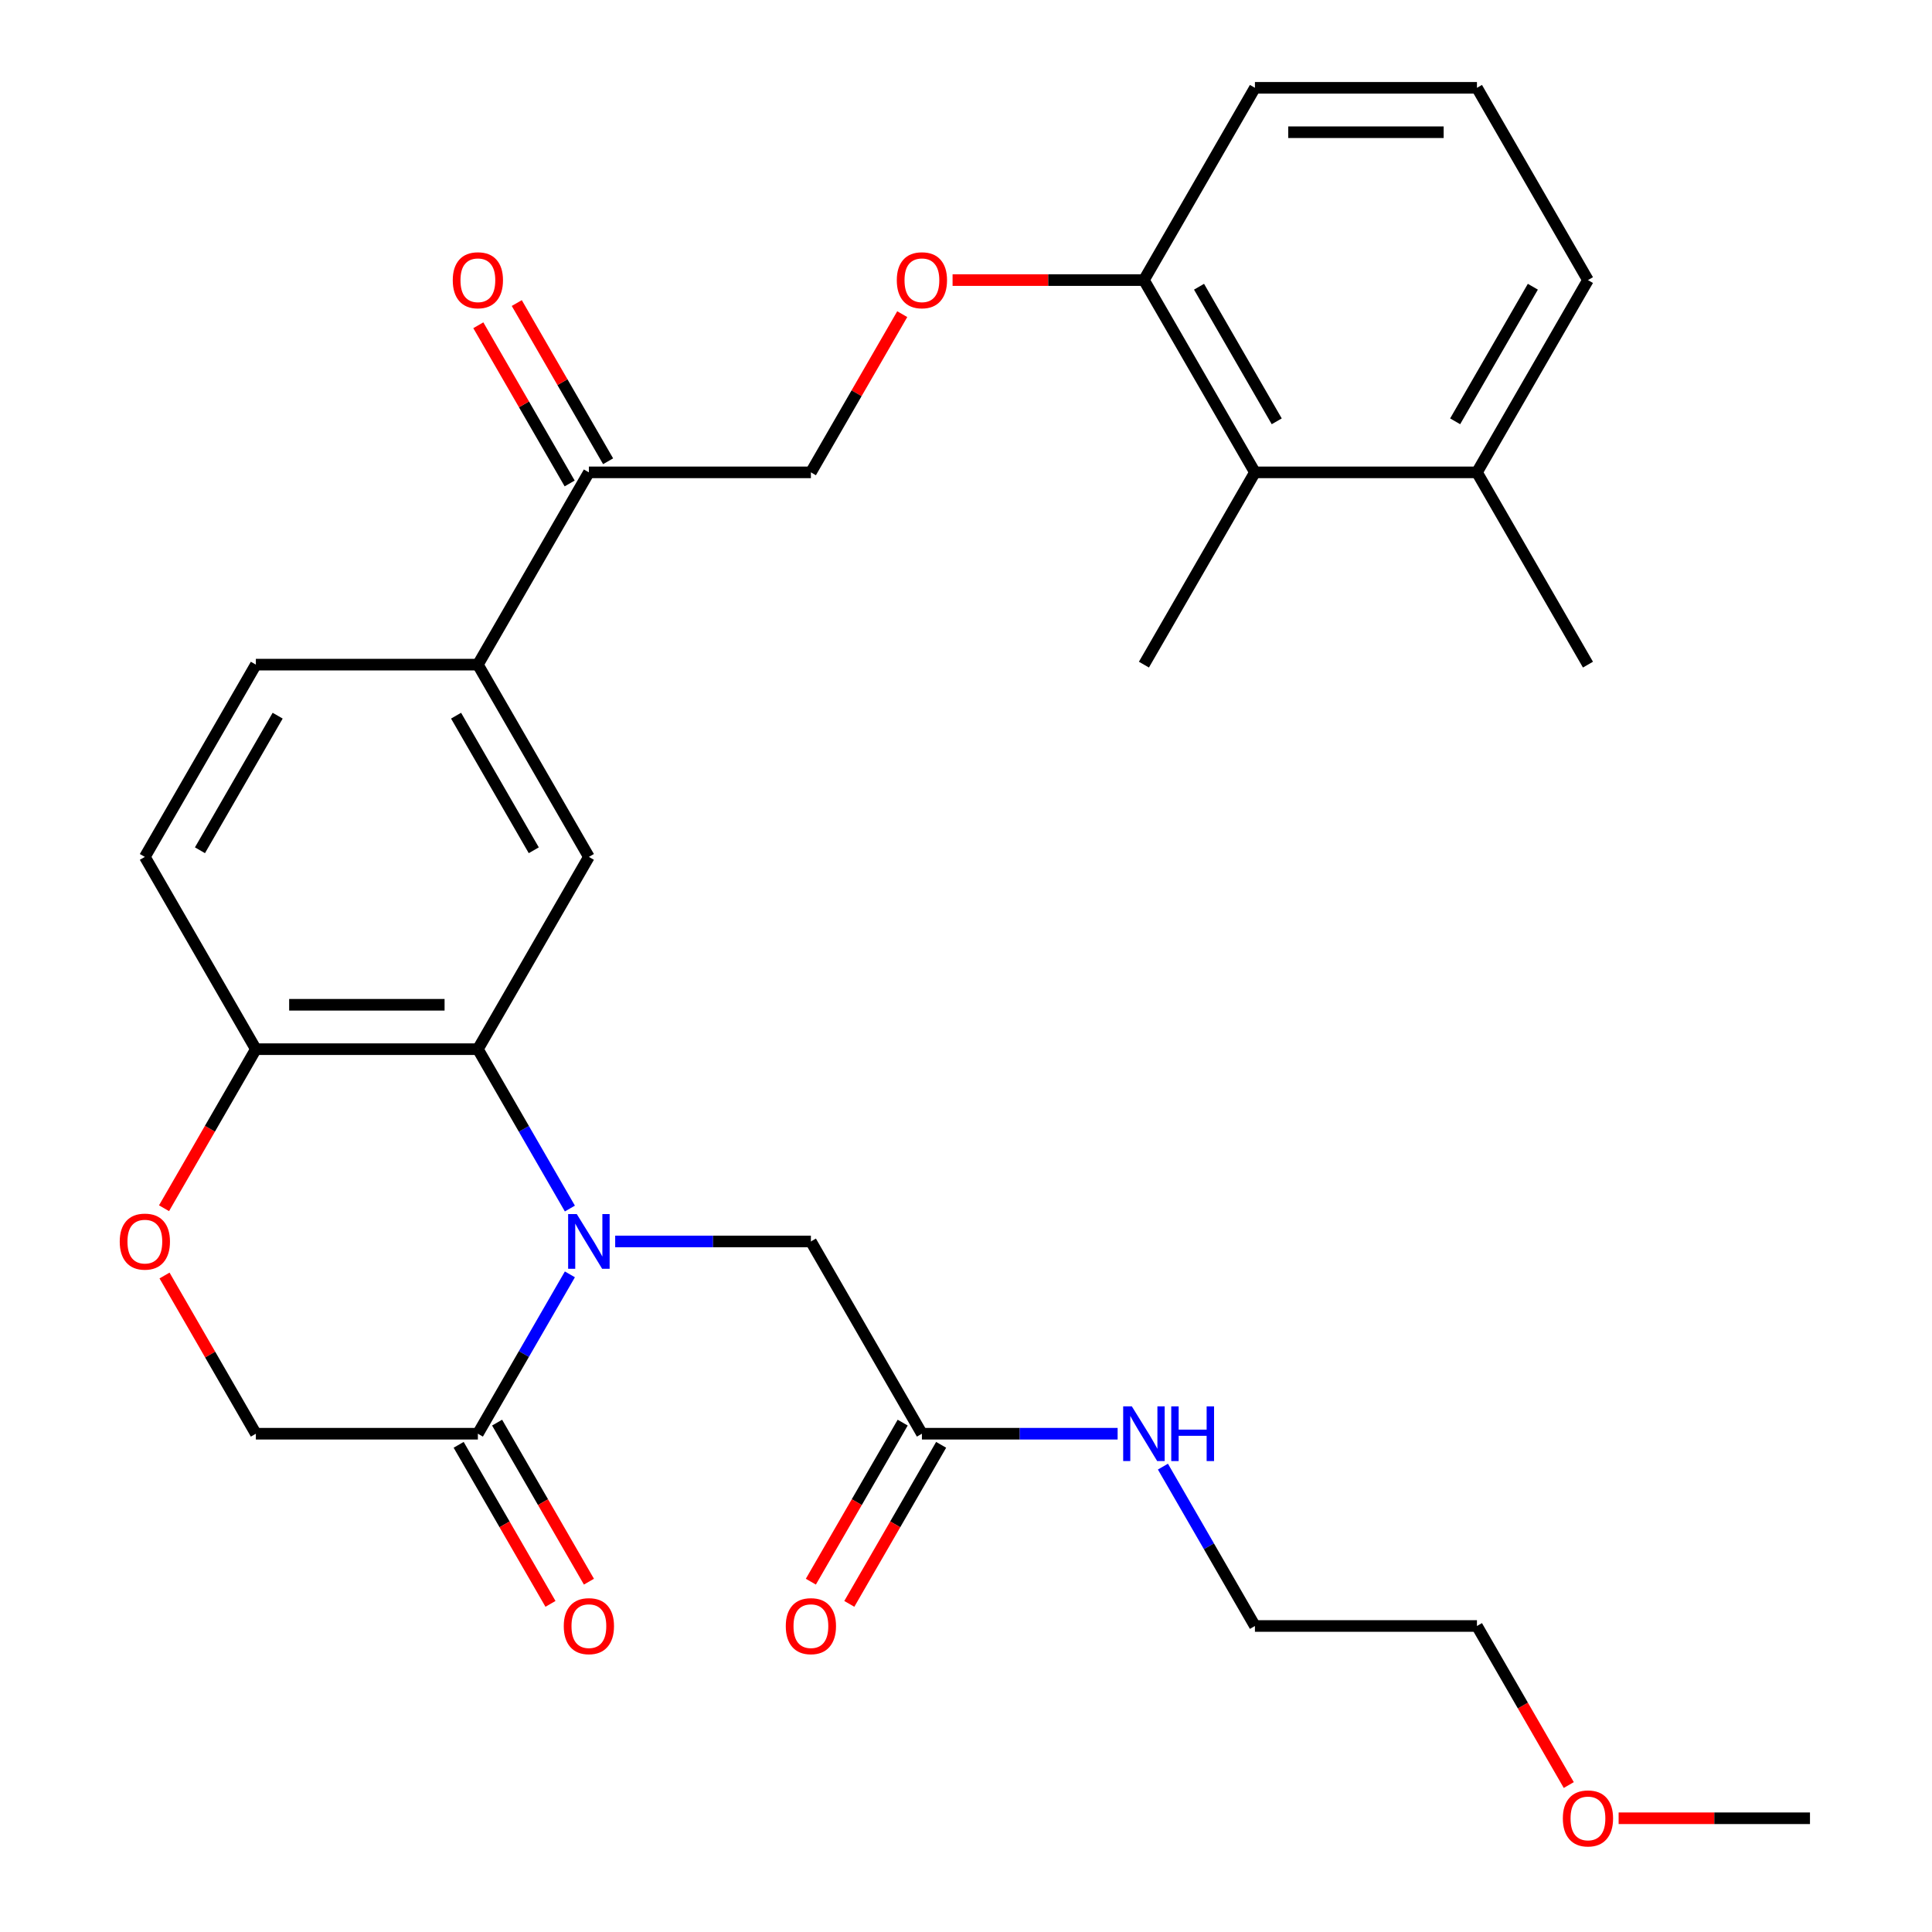 <?xml version='1.0' encoding='iso-8859-1'?>
<svg version='1.1' baseProfile='full'
              xmlns='http://www.w3.org/2000/svg'
                      xmlns:rdkit='http://www.rdkit.org/xml'
                      xmlns:xlink='http://www.w3.org/1999/xlink'
                  xml:space='preserve'
width='1000px' height='1000px' viewBox='0 0 1000 1000'>
<!-- END OF HEADER -->
<rect style='opacity:1.0;fill:#FFFFFF;stroke:none' width='1000' height='1000' x='0' y='0'> </rect>
<path class='bond-0' d='M 294.972,625.539 L 271.16,584.295' style='fill:none;fill-rule:evenodd;stroke:#0000FF;stroke-width:6px;stroke-linecap:butt;stroke-linejoin:miter;stroke-opacity:1' />
<path class='bond-0' d='M 271.16,584.295 L 247.349,543.052' style='fill:none;fill-rule:evenodd;stroke:#000000;stroke-width:6px;stroke-linecap:butt;stroke-linejoin:miter;stroke-opacity:1' />
<path class='bond-1' d='M 294.972,659.604 L 271.16,700.848' style='fill:none;fill-rule:evenodd;stroke:#0000FF;stroke-width:6px;stroke-linecap:butt;stroke-linejoin:miter;stroke-opacity:1' />
<path class='bond-1' d='M 271.16,700.848 L 247.349,742.091' style='fill:none;fill-rule:evenodd;stroke:#000000;stroke-width:6px;stroke-linecap:butt;stroke-linejoin:miter;stroke-opacity:1' />
<path class='bond-6' d='M 318.419,642.572 L 369.07,642.572' style='fill:none;fill-rule:evenodd;stroke:#0000FF;stroke-width:6px;stroke-linecap:butt;stroke-linejoin:miter;stroke-opacity:1' />
<path class='bond-6' d='M 369.07,642.572 L 419.721,642.572' style='fill:none;fill-rule:evenodd;stroke:#000000;stroke-width:6px;stroke-linecap:butt;stroke-linejoin:miter;stroke-opacity:1' />
<path class='bond-2' d='M 247.349,543.052 L 304.806,443.533' style='fill:none;fill-rule:evenodd;stroke:#000000;stroke-width:6px;stroke-linecap:butt;stroke-linejoin:miter;stroke-opacity:1' />
<path class='bond-4' d='M 247.349,543.052 L 132.433,543.052' style='fill:none;fill-rule:evenodd;stroke:#000000;stroke-width:6px;stroke-linecap:butt;stroke-linejoin:miter;stroke-opacity:1' />
<path class='bond-4' d='M 230.111,520.069 L 149.671,520.069' style='fill:none;fill-rule:evenodd;stroke:#000000;stroke-width:6px;stroke-linecap:butt;stroke-linejoin:miter;stroke-opacity:1' />
<path class='bond-10' d='M 247.349,742.091 L 132.433,742.091' style='fill:none;fill-rule:evenodd;stroke:#000000;stroke-width:6px;stroke-linecap:butt;stroke-linejoin:miter;stroke-opacity:1' />
<path class='bond-13' d='M 237.397,747.837 L 261.162,789' style='fill:none;fill-rule:evenodd;stroke:#000000;stroke-width:6px;stroke-linecap:butt;stroke-linejoin:miter;stroke-opacity:1' />
<path class='bond-13' d='M 261.162,789 L 284.928,830.164' style='fill:none;fill-rule:evenodd;stroke:#FF0000;stroke-width:6px;stroke-linecap:butt;stroke-linejoin:miter;stroke-opacity:1' />
<path class='bond-13' d='M 257.3,736.345 L 281.066,777.509' style='fill:none;fill-rule:evenodd;stroke:#000000;stroke-width:6px;stroke-linecap:butt;stroke-linejoin:miter;stroke-opacity:1' />
<path class='bond-13' d='M 281.066,777.509 L 304.832,818.672' style='fill:none;fill-rule:evenodd;stroke:#FF0000;stroke-width:6px;stroke-linecap:butt;stroke-linejoin:miter;stroke-opacity:1' />
<path class='bond-5' d='M 304.806,443.533 L 247.349,344.013' style='fill:none;fill-rule:evenodd;stroke:#000000;stroke-width:6px;stroke-linecap:butt;stroke-linejoin:miter;stroke-opacity:1' />
<path class='bond-5' d='M 276.284,440.096 L 236.063,370.433' style='fill:none;fill-rule:evenodd;stroke:#000000;stroke-width:6px;stroke-linecap:butt;stroke-linejoin:miter;stroke-opacity:1' />
<path class='bond-3' d='M 85.156,660.204 L 108.795,701.148' style='fill:none;fill-rule:evenodd;stroke:#FF0000;stroke-width:6px;stroke-linecap:butt;stroke-linejoin:miter;stroke-opacity:1' />
<path class='bond-3' d='M 108.795,701.148 L 132.433,742.091' style='fill:none;fill-rule:evenodd;stroke:#000000;stroke-width:6px;stroke-linecap:butt;stroke-linejoin:miter;stroke-opacity:1' />
<path class='bond-30' d='M 84.902,625.379 L 108.668,584.215' style='fill:none;fill-rule:evenodd;stroke:#FF0000;stroke-width:6px;stroke-linecap:butt;stroke-linejoin:miter;stroke-opacity:1' />
<path class='bond-30' d='M 108.668,584.215 L 132.433,543.052' style='fill:none;fill-rule:evenodd;stroke:#000000;stroke-width:6px;stroke-linecap:butt;stroke-linejoin:miter;stroke-opacity:1' />
<path class='bond-18' d='M 132.433,543.052 L 74.976,443.533' style='fill:none;fill-rule:evenodd;stroke:#000000;stroke-width:6px;stroke-linecap:butt;stroke-linejoin:miter;stroke-opacity:1' />
<path class='bond-9' d='M 247.349,344.013 L 304.806,244.494' style='fill:none;fill-rule:evenodd;stroke:#000000;stroke-width:6px;stroke-linecap:butt;stroke-linejoin:miter;stroke-opacity:1' />
<path class='bond-31' d='M 247.349,344.013 L 132.433,344.013' style='fill:none;fill-rule:evenodd;stroke:#000000;stroke-width:6px;stroke-linecap:butt;stroke-linejoin:miter;stroke-opacity:1' />
<path class='bond-7' d='M 419.721,642.572 L 477.179,742.091' style='fill:none;fill-rule:evenodd;stroke:#000000;stroke-width:6px;stroke-linecap:butt;stroke-linejoin:miter;stroke-opacity:1' />
<path class='bond-16' d='M 467.227,736.345 L 443.461,777.509' style='fill:none;fill-rule:evenodd;stroke:#000000;stroke-width:6px;stroke-linecap:butt;stroke-linejoin:miter;stroke-opacity:1' />
<path class='bond-16' d='M 443.461,777.509 L 419.696,818.672' style='fill:none;fill-rule:evenodd;stroke:#FF0000;stroke-width:6px;stroke-linecap:butt;stroke-linejoin:miter;stroke-opacity:1' />
<path class='bond-16' d='M 487.131,747.837 L 463.365,789' style='fill:none;fill-rule:evenodd;stroke:#000000;stroke-width:6px;stroke-linecap:butt;stroke-linejoin:miter;stroke-opacity:1' />
<path class='bond-16' d='M 463.365,789 L 439.6,830.164' style='fill:none;fill-rule:evenodd;stroke:#FF0000;stroke-width:6px;stroke-linecap:butt;stroke-linejoin:miter;stroke-opacity:1' />
<path class='bond-20' d='M 477.179,742.091 L 527.83,742.091' style='fill:none;fill-rule:evenodd;stroke:#000000;stroke-width:6px;stroke-linecap:butt;stroke-linejoin:miter;stroke-opacity:1' />
<path class='bond-20' d='M 527.83,742.091 L 578.481,742.091' style='fill:none;fill-rule:evenodd;stroke:#0000FF;stroke-width:6px;stroke-linecap:butt;stroke-linejoin:miter;stroke-opacity:1' />
<path class='bond-8' d='M 649.552,244.494 L 592.094,144.974' style='fill:none;fill-rule:evenodd;stroke:#000000;stroke-width:6px;stroke-linecap:butt;stroke-linejoin:miter;stroke-opacity:1' />
<path class='bond-8' d='M 660.837,218.074 L 620.617,148.41' style='fill:none;fill-rule:evenodd;stroke:#000000;stroke-width:6px;stroke-linecap:butt;stroke-linejoin:miter;stroke-opacity:1' />
<path class='bond-17' d='M 649.552,244.494 L 764.467,244.494' style='fill:none;fill-rule:evenodd;stroke:#000000;stroke-width:6px;stroke-linecap:butt;stroke-linejoin:miter;stroke-opacity:1' />
<path class='bond-22' d='M 649.552,244.494 L 592.094,344.013' style='fill:none;fill-rule:evenodd;stroke:#000000;stroke-width:6px;stroke-linecap:butt;stroke-linejoin:miter;stroke-opacity:1' />
<path class='bond-14' d='M 304.806,244.494 L 419.721,244.494' style='fill:none;fill-rule:evenodd;stroke:#000000;stroke-width:6px;stroke-linecap:butt;stroke-linejoin:miter;stroke-opacity:1' />
<path class='bond-19' d='M 314.758,238.748 L 291.119,197.804' style='fill:none;fill-rule:evenodd;stroke:#000000;stroke-width:6px;stroke-linecap:butt;stroke-linejoin:miter;stroke-opacity:1' />
<path class='bond-19' d='M 291.119,197.804 L 267.481,156.861' style='fill:none;fill-rule:evenodd;stroke:#FF0000;stroke-width:6px;stroke-linecap:butt;stroke-linejoin:miter;stroke-opacity:1' />
<path class='bond-19' d='M 294.854,250.239 L 271.216,209.296' style='fill:none;fill-rule:evenodd;stroke:#000000;stroke-width:6px;stroke-linecap:butt;stroke-linejoin:miter;stroke-opacity:1' />
<path class='bond-19' d='M 271.216,209.296 L 247.577,168.353' style='fill:none;fill-rule:evenodd;stroke:#FF0000;stroke-width:6px;stroke-linecap:butt;stroke-linejoin:miter;stroke-opacity:1' />
<path class='bond-11' d='M 466.999,162.607 L 443.36,203.55' style='fill:none;fill-rule:evenodd;stroke:#FF0000;stroke-width:6px;stroke-linecap:butt;stroke-linejoin:miter;stroke-opacity:1' />
<path class='bond-11' d='M 443.36,203.55 L 419.721,244.494' style='fill:none;fill-rule:evenodd;stroke:#000000;stroke-width:6px;stroke-linecap:butt;stroke-linejoin:miter;stroke-opacity:1' />
<path class='bond-12' d='M 493.052,144.974 L 542.573,144.974' style='fill:none;fill-rule:evenodd;stroke:#FF0000;stroke-width:6px;stroke-linecap:butt;stroke-linejoin:miter;stroke-opacity:1' />
<path class='bond-12' d='M 542.573,144.974 L 592.094,144.974' style='fill:none;fill-rule:evenodd;stroke:#000000;stroke-width:6px;stroke-linecap:butt;stroke-linejoin:miter;stroke-opacity:1' />
<path class='bond-24' d='M 592.094,144.974 L 649.552,45.455' style='fill:none;fill-rule:evenodd;stroke:#000000;stroke-width:6px;stroke-linecap:butt;stroke-linejoin:miter;stroke-opacity:1' />
<path class='bond-15' d='M 132.433,344.013 L 74.976,443.533' style='fill:none;fill-rule:evenodd;stroke:#000000;stroke-width:6px;stroke-linecap:butt;stroke-linejoin:miter;stroke-opacity:1' />
<path class='bond-15' d='M 143.719,370.433 L 103.498,440.096' style='fill:none;fill-rule:evenodd;stroke:#000000;stroke-width:6px;stroke-linecap:butt;stroke-linejoin:miter;stroke-opacity:1' />
<path class='bond-26' d='M 764.467,244.494 L 821.925,344.013' style='fill:none;fill-rule:evenodd;stroke:#000000;stroke-width:6px;stroke-linecap:butt;stroke-linejoin:miter;stroke-opacity:1' />
<path class='bond-32' d='M 764.467,244.494 L 821.925,144.974' style='fill:none;fill-rule:evenodd;stroke:#000000;stroke-width:6px;stroke-linecap:butt;stroke-linejoin:miter;stroke-opacity:1' />
<path class='bond-32' d='M 753.182,218.074 L 793.402,148.41' style='fill:none;fill-rule:evenodd;stroke:#000000;stroke-width:6px;stroke-linecap:butt;stroke-linejoin:miter;stroke-opacity:1' />
<path class='bond-27' d='M 601.928,759.124 L 625.74,800.367' style='fill:none;fill-rule:evenodd;stroke:#0000FF;stroke-width:6px;stroke-linecap:butt;stroke-linejoin:miter;stroke-opacity:1' />
<path class='bond-27' d='M 625.74,800.367 L 649.552,841.611' style='fill:none;fill-rule:evenodd;stroke:#000000;stroke-width:6px;stroke-linecap:butt;stroke-linejoin:miter;stroke-opacity:1' />
<path class='bond-21' d='M 764.467,45.455 L 649.552,45.455' style='fill:none;fill-rule:evenodd;stroke:#000000;stroke-width:6px;stroke-linecap:butt;stroke-linejoin:miter;stroke-opacity:1' />
<path class='bond-21' d='M 747.23,68.438 L 666.789,68.438' style='fill:none;fill-rule:evenodd;stroke:#000000;stroke-width:6px;stroke-linecap:butt;stroke-linejoin:miter;stroke-opacity:1' />
<path class='bond-25' d='M 764.467,45.455 L 821.925,144.974' style='fill:none;fill-rule:evenodd;stroke:#000000;stroke-width:6px;stroke-linecap:butt;stroke-linejoin:miter;stroke-opacity:1' />
<path class='bond-23' d='M 811.998,923.937 L 788.233,882.774' style='fill:none;fill-rule:evenodd;stroke:#FF0000;stroke-width:6px;stroke-linecap:butt;stroke-linejoin:miter;stroke-opacity:1' />
<path class='bond-23' d='M 788.233,882.774 L 764.467,841.611' style='fill:none;fill-rule:evenodd;stroke:#000000;stroke-width:6px;stroke-linecap:butt;stroke-linejoin:miter;stroke-opacity:1' />
<path class='bond-29' d='M 837.798,941.13 L 887.319,941.13' style='fill:none;fill-rule:evenodd;stroke:#FF0000;stroke-width:6px;stroke-linecap:butt;stroke-linejoin:miter;stroke-opacity:1' />
<path class='bond-29' d='M 887.319,941.13 L 936.84,941.13' style='fill:none;fill-rule:evenodd;stroke:#000000;stroke-width:6px;stroke-linecap:butt;stroke-linejoin:miter;stroke-opacity:1' />
<path class='bond-28' d='M 649.552,841.611 L 764.467,841.611' style='fill:none;fill-rule:evenodd;stroke:#000000;stroke-width:6px;stroke-linecap:butt;stroke-linejoin:miter;stroke-opacity:1' />
<path  class='atom-0' d='M 298.546 628.412
L 307.826 643.412
Q 308.746 644.892, 310.226 647.572
Q 311.706 650.252, 311.786 650.412
L 311.786 628.412
L 315.546 628.412
L 315.546 656.732
L 311.666 656.732
L 301.706 640.332
Q 300.546 638.412, 299.306 636.212
Q 298.106 634.012, 297.746 633.332
L 297.746 656.732
L 294.066 656.732
L 294.066 628.412
L 298.546 628.412
' fill='#0000FF'/>
<path  class='atom-4' d='M 61.976 642.652
Q 61.976 635.852, 65.336 632.052
Q 68.696 628.252, 74.976 628.252
Q 81.256 628.252, 84.616 632.052
Q 87.976 635.852, 87.976 642.652
Q 87.976 649.532, 84.576 653.452
Q 81.176 657.332, 74.976 657.332
Q 68.736 657.332, 65.336 653.452
Q 61.976 649.572, 61.976 642.652
M 74.976 654.132
Q 79.296 654.132, 81.616 651.252
Q 83.976 648.332, 83.976 642.652
Q 83.976 637.092, 81.616 634.292
Q 79.296 631.452, 74.976 631.452
Q 70.656 631.452, 68.296 634.252
Q 65.976 637.052, 65.976 642.652
Q 65.976 648.372, 68.296 651.252
Q 70.656 654.132, 74.976 654.132
' fill='#FF0000'/>
<path  class='atom-12' d='M 464.179 145.054
Q 464.179 138.254, 467.539 134.454
Q 470.899 130.654, 477.179 130.654
Q 483.459 130.654, 486.819 134.454
Q 490.179 138.254, 490.179 145.054
Q 490.179 151.934, 486.779 155.854
Q 483.379 159.734, 477.179 159.734
Q 470.939 159.734, 467.539 155.854
Q 464.179 151.974, 464.179 145.054
M 477.179 156.534
Q 481.499 156.534, 483.819 153.654
Q 486.179 150.734, 486.179 145.054
Q 486.179 139.494, 483.819 136.694
Q 481.499 133.854, 477.179 133.854
Q 472.859 133.854, 470.499 136.654
Q 468.179 139.454, 468.179 145.054
Q 468.179 150.774, 470.499 153.654
Q 472.859 156.534, 477.179 156.534
' fill='#FF0000'/>
<path  class='atom-14' d='M 291.806 841.691
Q 291.806 834.891, 295.166 831.091
Q 298.526 827.291, 304.806 827.291
Q 311.086 827.291, 314.446 831.091
Q 317.806 834.891, 317.806 841.691
Q 317.806 848.571, 314.406 852.491
Q 311.006 856.371, 304.806 856.371
Q 298.566 856.371, 295.166 852.491
Q 291.806 848.611, 291.806 841.691
M 304.806 853.171
Q 309.126 853.171, 311.446 850.291
Q 313.806 847.371, 313.806 841.691
Q 313.806 836.131, 311.446 833.331
Q 309.126 830.491, 304.806 830.491
Q 300.486 830.491, 298.126 833.291
Q 295.806 836.091, 295.806 841.691
Q 295.806 847.411, 298.126 850.291
Q 300.486 853.171, 304.806 853.171
' fill='#FF0000'/>
<path  class='atom-17' d='M 406.721 841.691
Q 406.721 834.891, 410.081 831.091
Q 413.441 827.291, 419.721 827.291
Q 426.001 827.291, 429.361 831.091
Q 432.721 834.891, 432.721 841.691
Q 432.721 848.571, 429.321 852.491
Q 425.921 856.371, 419.721 856.371
Q 413.481 856.371, 410.081 852.491
Q 406.721 848.611, 406.721 841.691
M 419.721 853.171
Q 424.041 853.171, 426.361 850.291
Q 428.721 847.371, 428.721 841.691
Q 428.721 836.131, 426.361 833.331
Q 424.041 830.491, 419.721 830.491
Q 415.401 830.491, 413.041 833.291
Q 410.721 836.091, 410.721 841.691
Q 410.721 847.411, 413.041 850.291
Q 415.401 853.171, 419.721 853.171
' fill='#FF0000'/>
<path  class='atom-20' d='M 234.349 145.054
Q 234.349 138.254, 237.709 134.454
Q 241.069 130.654, 247.349 130.654
Q 253.629 130.654, 256.989 134.454
Q 260.349 138.254, 260.349 145.054
Q 260.349 151.934, 256.949 155.854
Q 253.549 159.734, 247.349 159.734
Q 241.109 159.734, 237.709 155.854
Q 234.349 151.974, 234.349 145.054
M 247.349 156.534
Q 251.669 156.534, 253.989 153.654
Q 256.349 150.734, 256.349 145.054
Q 256.349 139.494, 253.989 136.694
Q 251.669 133.854, 247.349 133.854
Q 243.029 133.854, 240.669 136.654
Q 238.349 139.454, 238.349 145.054
Q 238.349 150.774, 240.669 153.654
Q 243.029 156.534, 247.349 156.534
' fill='#FF0000'/>
<path  class='atom-21' d='M 585.834 727.931
L 595.114 742.931
Q 596.034 744.411, 597.514 747.091
Q 598.994 749.771, 599.074 749.931
L 599.074 727.931
L 602.834 727.931
L 602.834 756.251
L 598.954 756.251
L 588.994 739.851
Q 587.834 737.931, 586.594 735.731
Q 585.394 733.531, 585.034 732.851
L 585.034 756.251
L 581.354 756.251
L 581.354 727.931
L 585.834 727.931
' fill='#0000FF'/>
<path  class='atom-21' d='M 606.234 727.931
L 610.074 727.931
L 610.074 739.971
L 624.554 739.971
L 624.554 727.931
L 628.394 727.931
L 628.394 756.251
L 624.554 756.251
L 624.554 743.171
L 610.074 743.171
L 610.074 756.251
L 606.234 756.251
L 606.234 727.931
' fill='#0000FF'/>
<path  class='atom-24' d='M 808.925 941.21
Q 808.925 934.41, 812.285 930.61
Q 815.645 926.81, 821.925 926.81
Q 828.205 926.81, 831.565 930.61
Q 834.925 934.41, 834.925 941.21
Q 834.925 948.09, 831.525 952.01
Q 828.125 955.89, 821.925 955.89
Q 815.685 955.89, 812.285 952.01
Q 808.925 948.13, 808.925 941.21
M 821.925 952.69
Q 826.245 952.69, 828.565 949.81
Q 830.925 946.89, 830.925 941.21
Q 830.925 935.65, 828.565 932.85
Q 826.245 930.01, 821.925 930.01
Q 817.605 930.01, 815.245 932.81
Q 812.925 935.61, 812.925 941.21
Q 812.925 946.93, 815.245 949.81
Q 817.605 952.69, 821.925 952.69
' fill='#FF0000'/>
</svg>
